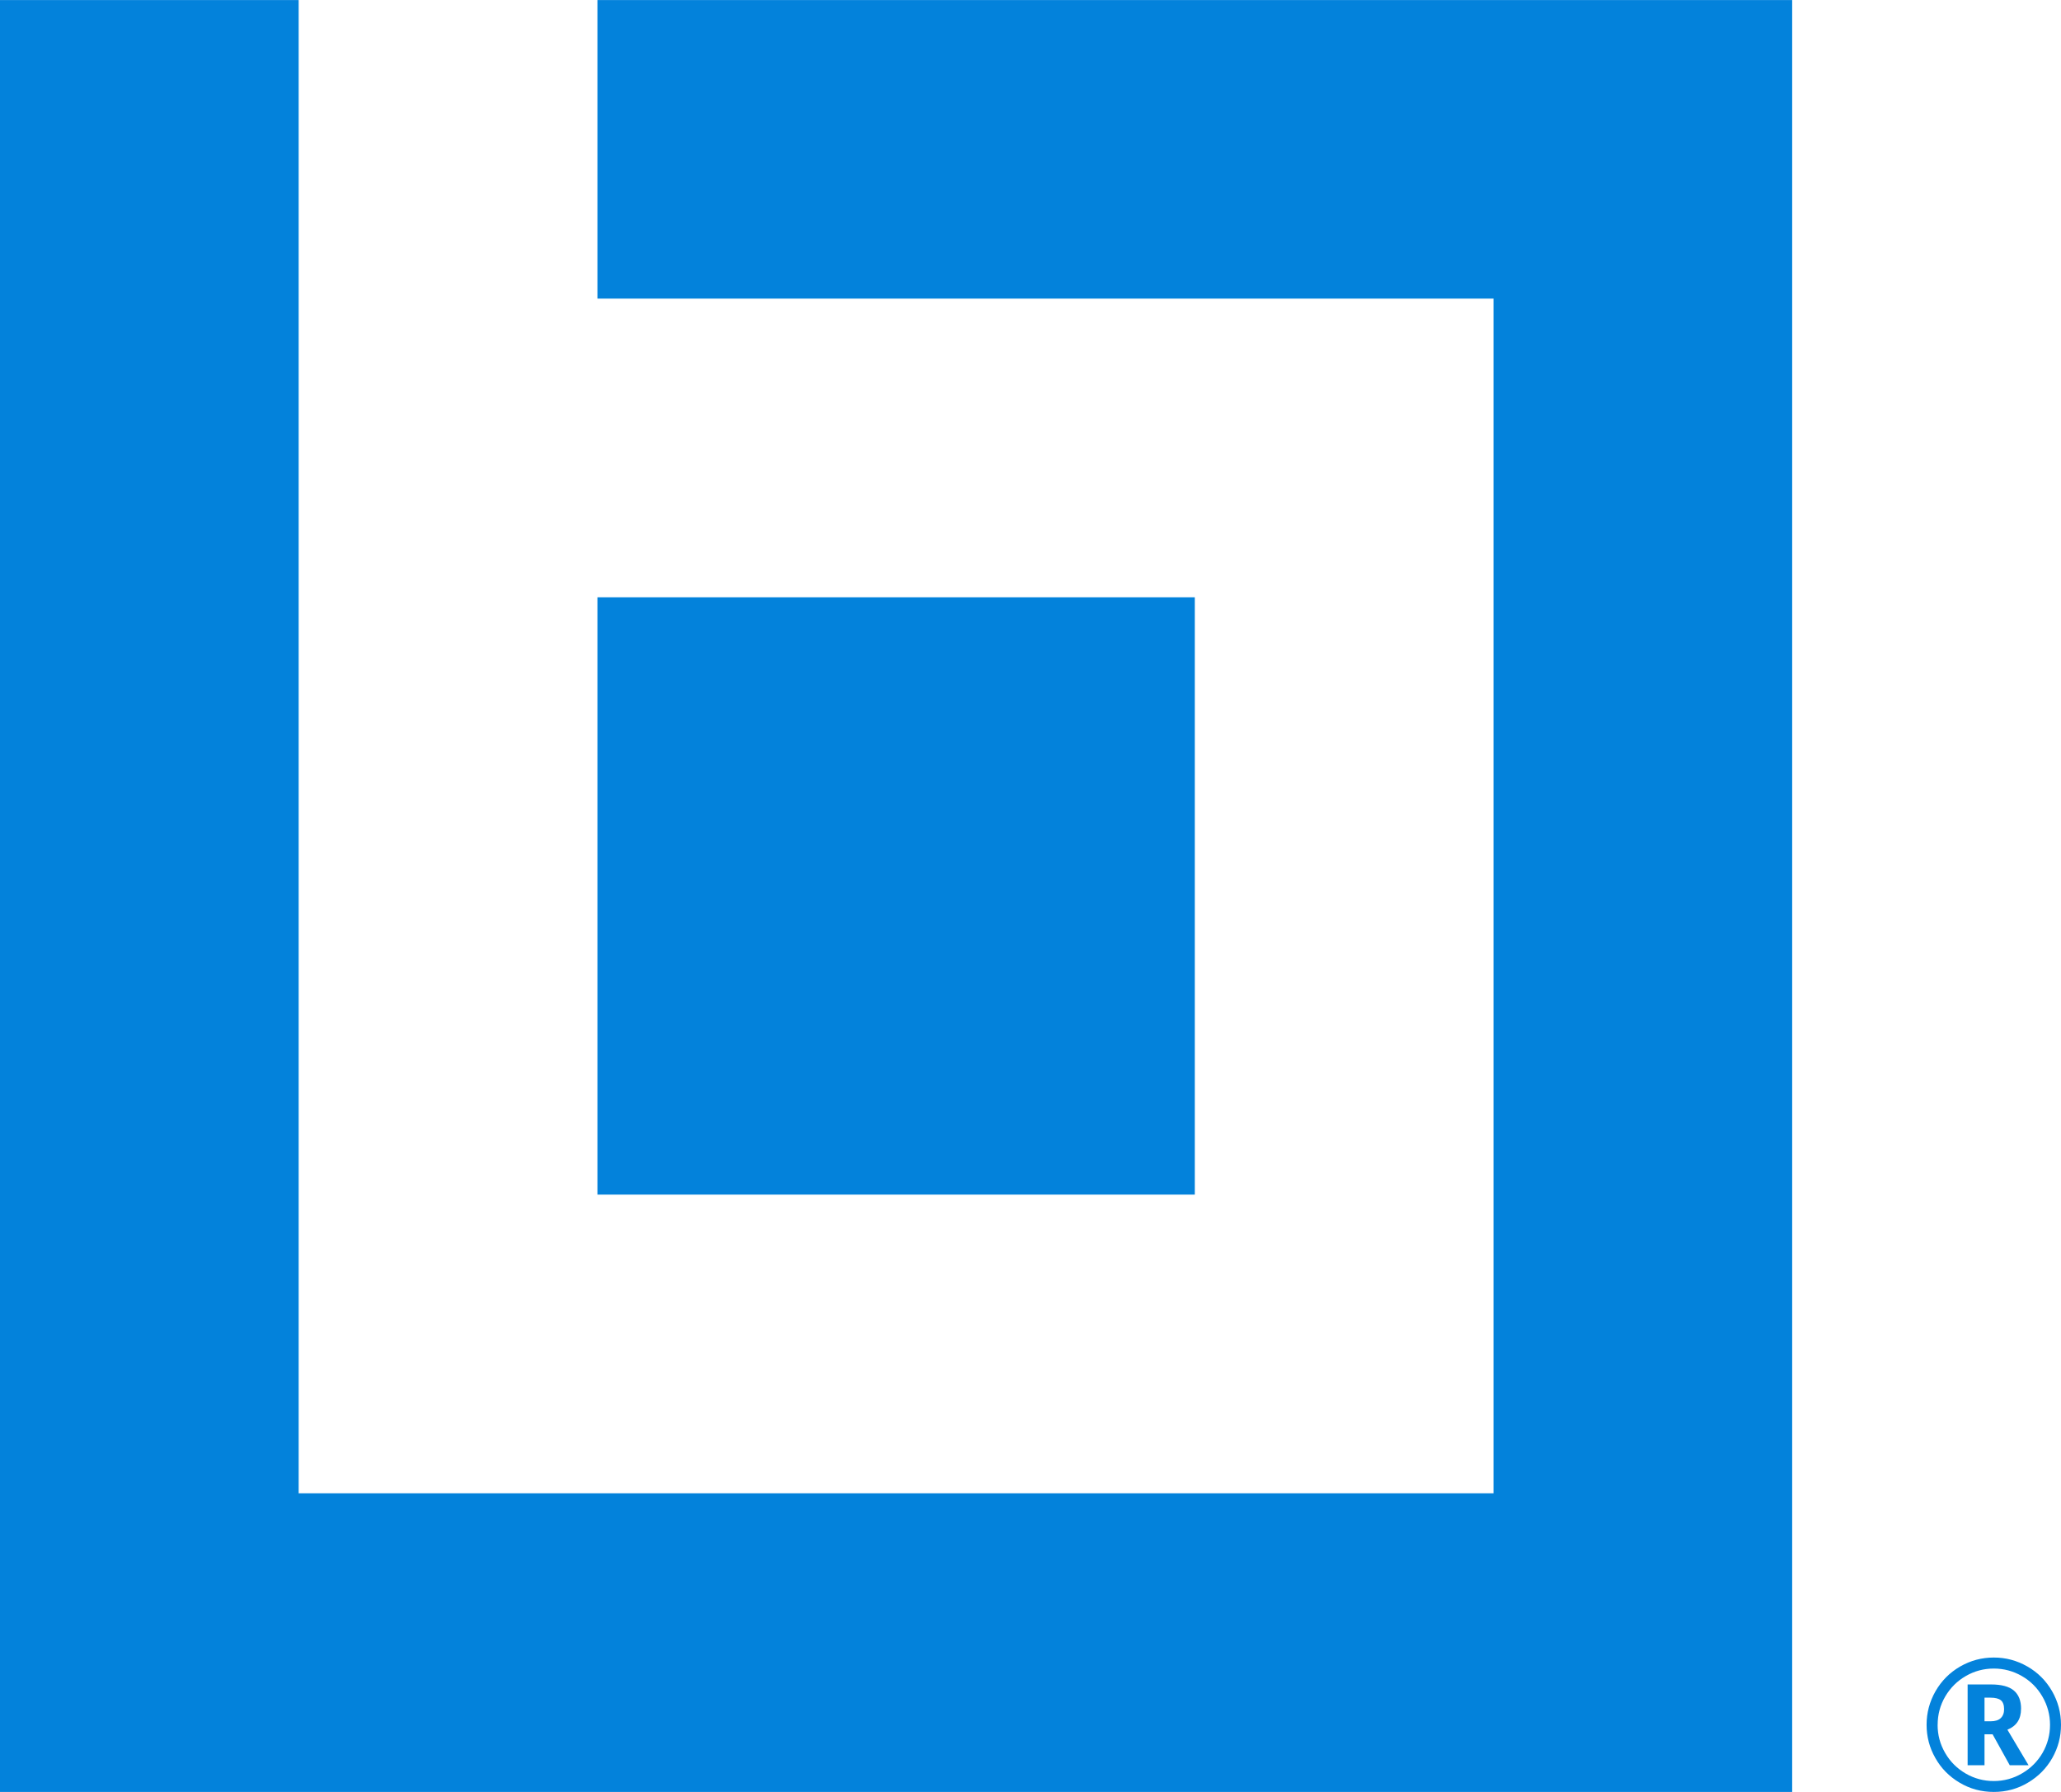 <svg xmlns="http://www.w3.org/2000/svg" width="46" height="40" viewBox="0 0 46 40" fill="none"><path d="M13.334 26.667V13.333H26.667V26.667H13.334ZM13.334 0V6.666H33.334V33.333H6.666V0.001H0V40H40V0.001H13.333L13.334 0Z" fill="#0382DB"></path><path d="M43 38.502C43 38.235 43.066 37.986 43.199 37.752C43.333 37.52 43.515 37.336 43.748 37.201C43.98 37.067 44.231 37 44.5 37C44.769 37 45.015 37.066 45.248 37.199C45.481 37.332 45.664 37.515 45.799 37.748C45.933 37.981 46 38.232 46 38.501C46 38.77 45.936 39.009 45.807 39.24C45.677 39.47 45.496 39.654 45.264 39.792C45.032 39.931 44.777 40 44.5 40C44.224 40 43.971 39.932 43.738 39.794C43.505 39.656 43.324 39.472 43.195 39.242C43.064 39.012 43 38.765 43 38.502ZM43.246 38.502C43.246 38.728 43.302 38.938 43.415 39.131C43.527 39.325 43.68 39.477 43.874 39.59C44.068 39.702 44.277 39.757 44.5 39.757C44.724 39.757 44.936 39.7 45.13 39.586C45.324 39.473 45.477 39.32 45.589 39.127C45.699 38.935 45.755 38.726 45.755 38.502C45.755 38.277 45.699 38.069 45.586 37.873C45.473 37.678 45.321 37.525 45.126 37.413C44.931 37.301 44.722 37.246 44.5 37.246C44.278 37.246 44.069 37.301 43.877 37.412C43.685 37.522 43.532 37.674 43.417 37.868C43.303 38.063 43.247 38.274 43.247 38.502H43.246ZM45.108 38.147C45.108 38.374 45.007 38.529 44.804 38.611L45.276 39.404H44.856L44.473 38.713H44.293V39.404H43.916V37.601H44.438C44.67 37.601 44.84 37.646 44.947 37.736C45.055 37.827 45.109 37.963 45.109 38.146L45.108 38.147ZM44.293 38.423H44.43C44.529 38.423 44.603 38.4 44.653 38.354C44.704 38.307 44.73 38.24 44.73 38.154C44.73 38.059 44.705 37.992 44.657 37.953C44.608 37.915 44.532 37.896 44.427 37.896H44.293V38.423Z" fill="#0382DB"></path></svg>